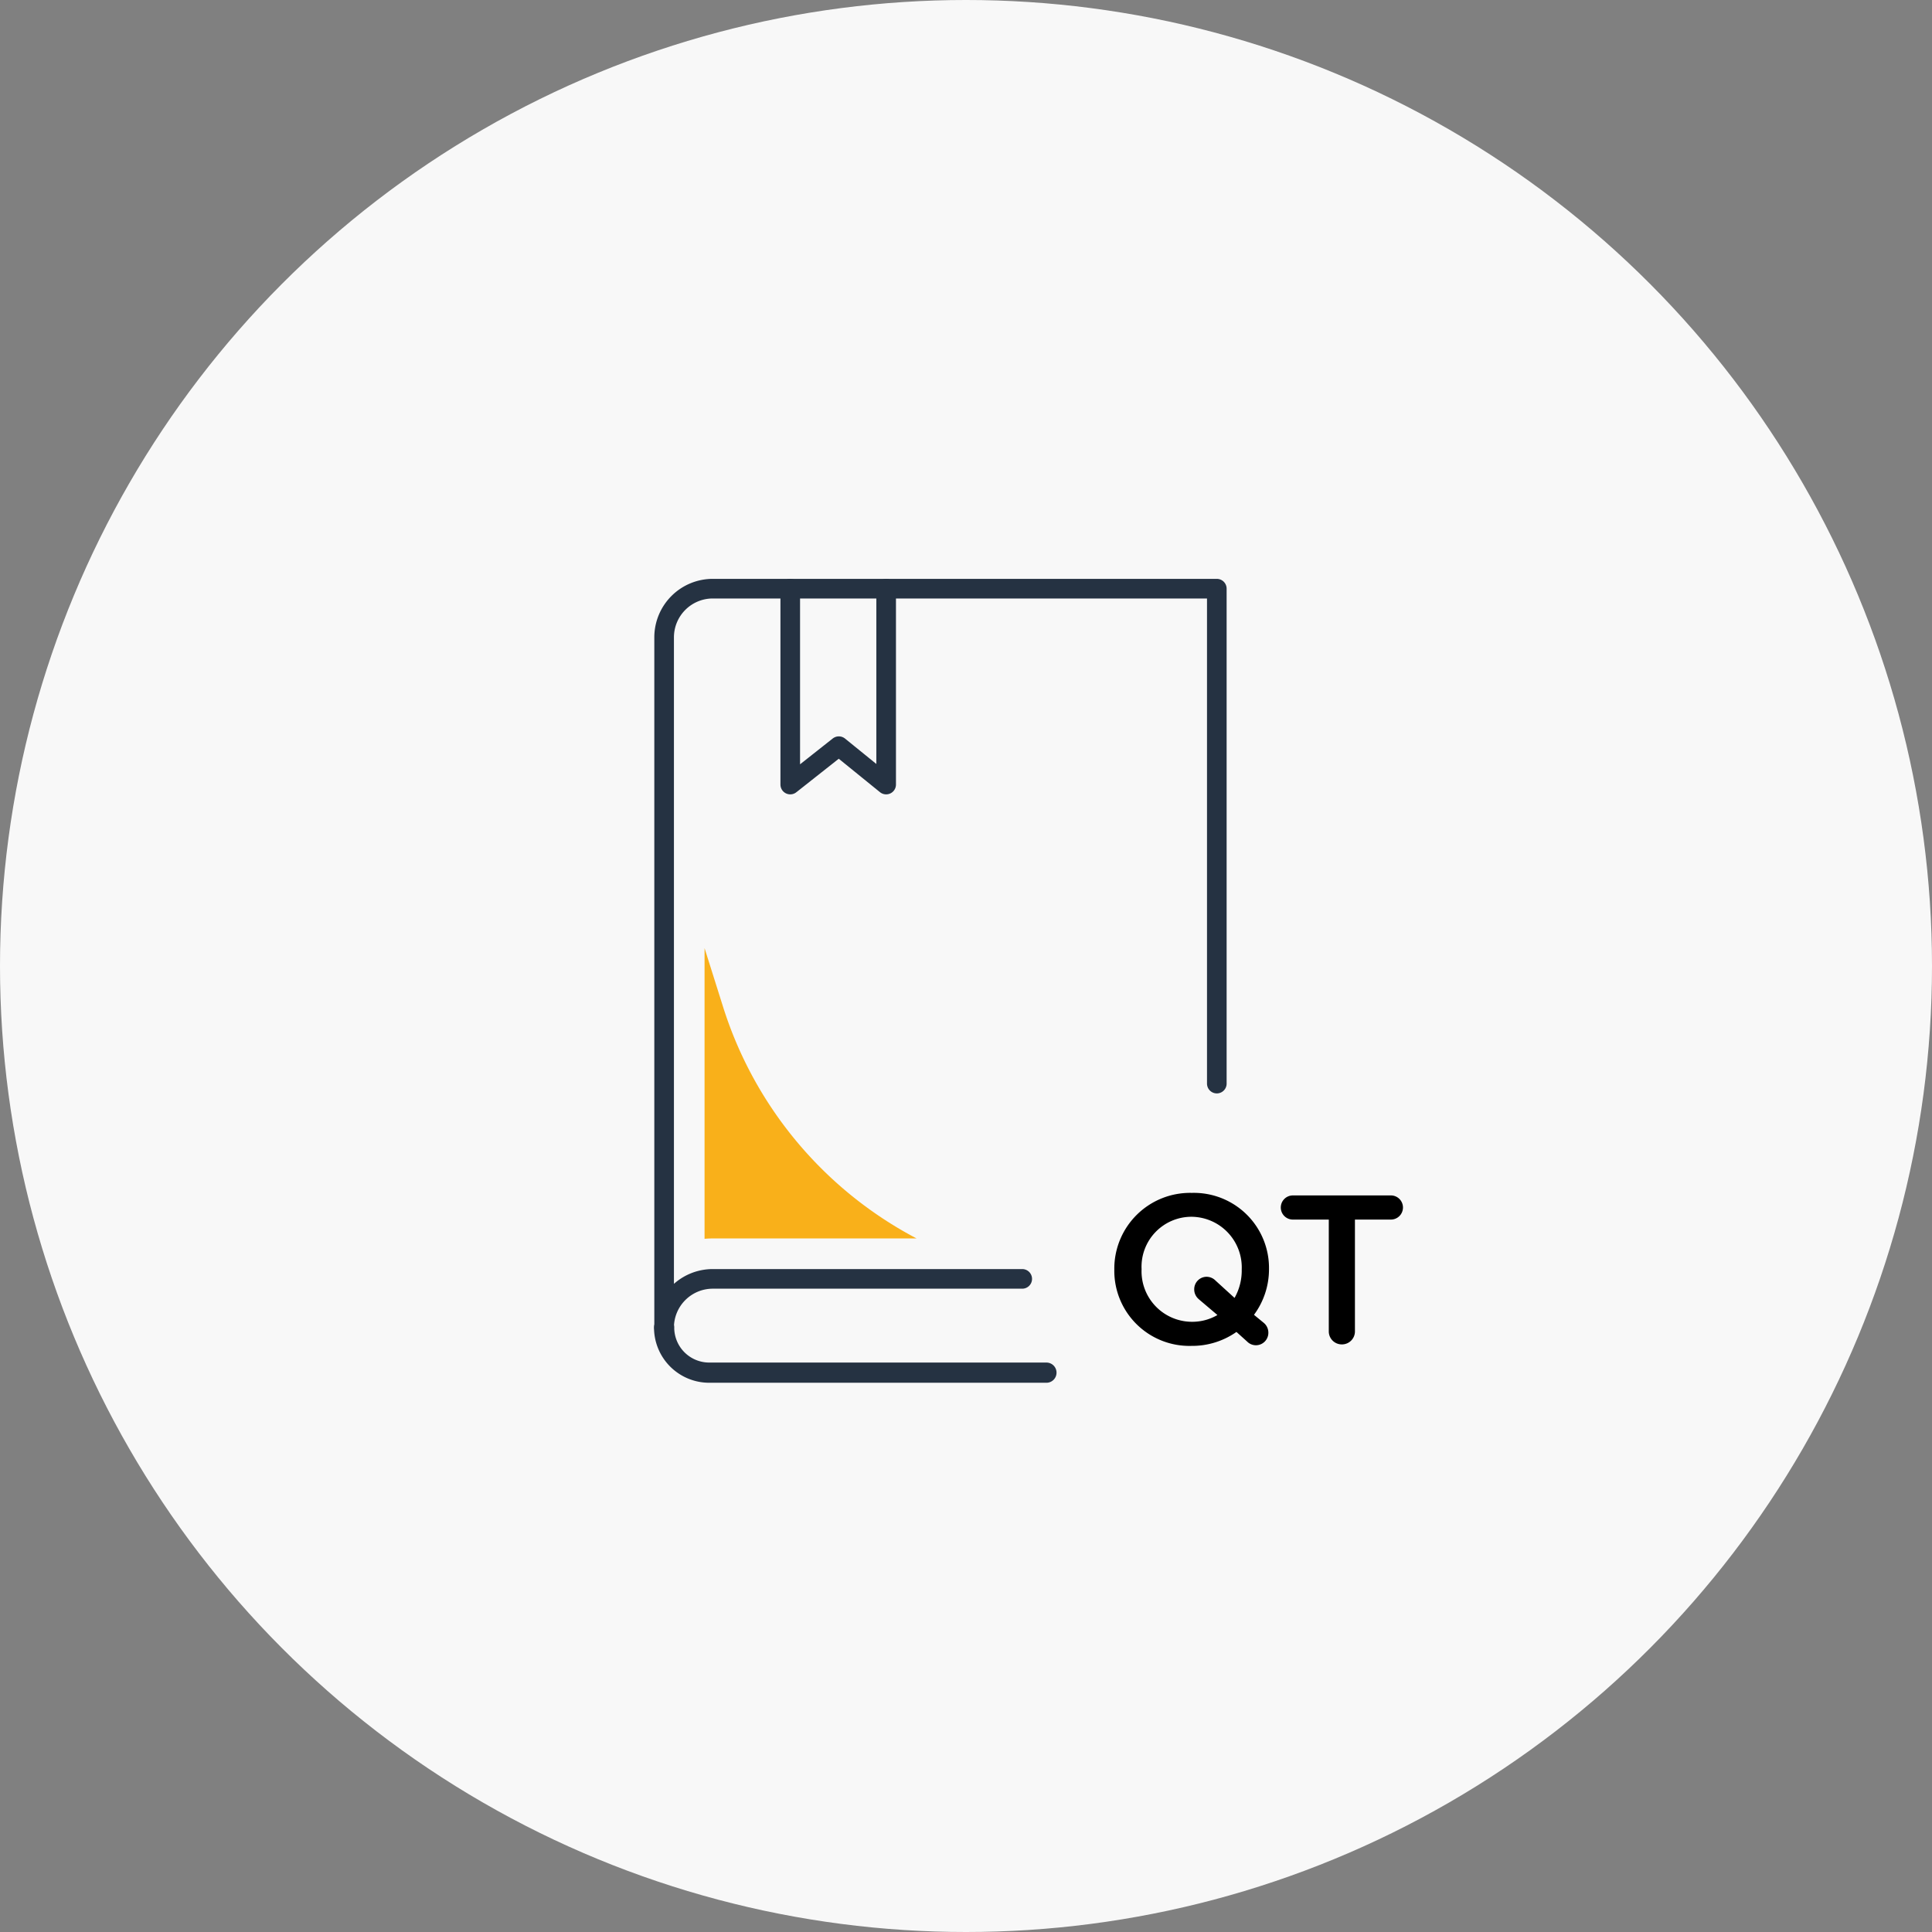 <svg xmlns="http://www.w3.org/2000/svg" width="128" height="128" viewBox="0 0 128 128">
  <rect x="0" y="0" width="128" height="128" fill="#808080" stroke="none"/>
  <g id="그룹_1105" data-name="그룹 1105" transform="translate(-977 -1192)">
    <g id="그룹_1104" data-name="그룹 1104">
      <g id="그룹_1097" data-name="그룹 1097">
        <g id="그룹_1088" data-name="그룹 1088">
          <circle id="타원_37" data-name="타원 37" cx="64" cy="64" r="64" transform="translate(977 1192)" fill="#f8f8f8"/>
          <g id="그룹_730" data-name="그룹 730" transform="translate(-174 -34)">
            <g id="그룹_729" data-name="그룹 729" transform="translate(665.217 1004.801)">
              <path id="패스_503" data-name="패스 503" d="M538.139,260.2v12.978l3.219-2.543,3.135,2.543V260.2" fill="none" stroke="#253242" stroke-linecap="round" stroke-linejoin="round" stroke-width="1.3"/>
              <path id="패스_504" data-name="패스 504" d="M566.4,292.99V260.2H533.008a3.226,3.226,0,0,0-3.225,3.226v45.727a3.225,3.225,0,0,1,3.225-3.225h20.5" fill="none" stroke="#253242" stroke-linecap="round" stroke-linejoin="round" stroke-width="1.3"/>
              <path id="패스_505" data-name="패스 505" d="M529.783,309.152h0a2.988,2.988,0,0,0,2.988,2.989h22.34" fill="none" stroke="#253242" stroke-linecap="round" stroke-linejoin="round" stroke-width="1.339"/>
              <path id="패스_506" data-name="패스 506" d="M533.008,303.249h13.5a26.241,26.241,0,0,1-12.817-15.335l-1.229-3.9v19.259C532.641,303.258,532.823,303.249,533.008,303.249Z" fill="#f9b01a"/>
            </g>
            <path id="패스_507" data-name="패스 507" d="M5.936.168A5.1,5.1,0,0,0,8.918-.756l.7.63a.822.822,0,0,0,.6.252A.825.825,0,0,0,11.032-.7a.843.843,0,0,0-.322-.672l-.63-.518a5.072,5.072,0,0,0,.994-3.01v-.028a4.975,4.975,0,0,0-5.11-5.04A5.021,5.021,0,0,0,.826-4.9v.028A4.975,4.975,0,0,0,5.936.168Zm.5-3.08L7.658-1.876a3.317,3.317,0,0,1-1.694.448A3.346,3.346,0,0,1,2.632-4.9v-.028a3.311,3.311,0,0,1,3.3-3.458A3.358,3.358,0,0,1,9.268-4.9v.028A3.681,3.681,0,0,1,8.792-3.01L7.532-4.158a.837.837,0,0,0-.6-.252.825.825,0,0,0-.812.826A.843.843,0,0,0,6.44-2.912Zm8.6,2.128A.86.86,0,0,0,15.9.07a.86.86,0,0,0,.868-.854V-8.2h2.394A.8.8,0,0,0,19.95-9a.8.8,0,0,0-.784-.8h-6.51a.8.8,0,0,0-.8.8.8.8,0,0,0,.8.8h2.38Z" transform="translate(1224 1315)"/>
          </g>
        </g>
      </g>
    </g>
  </g>
</svg>
